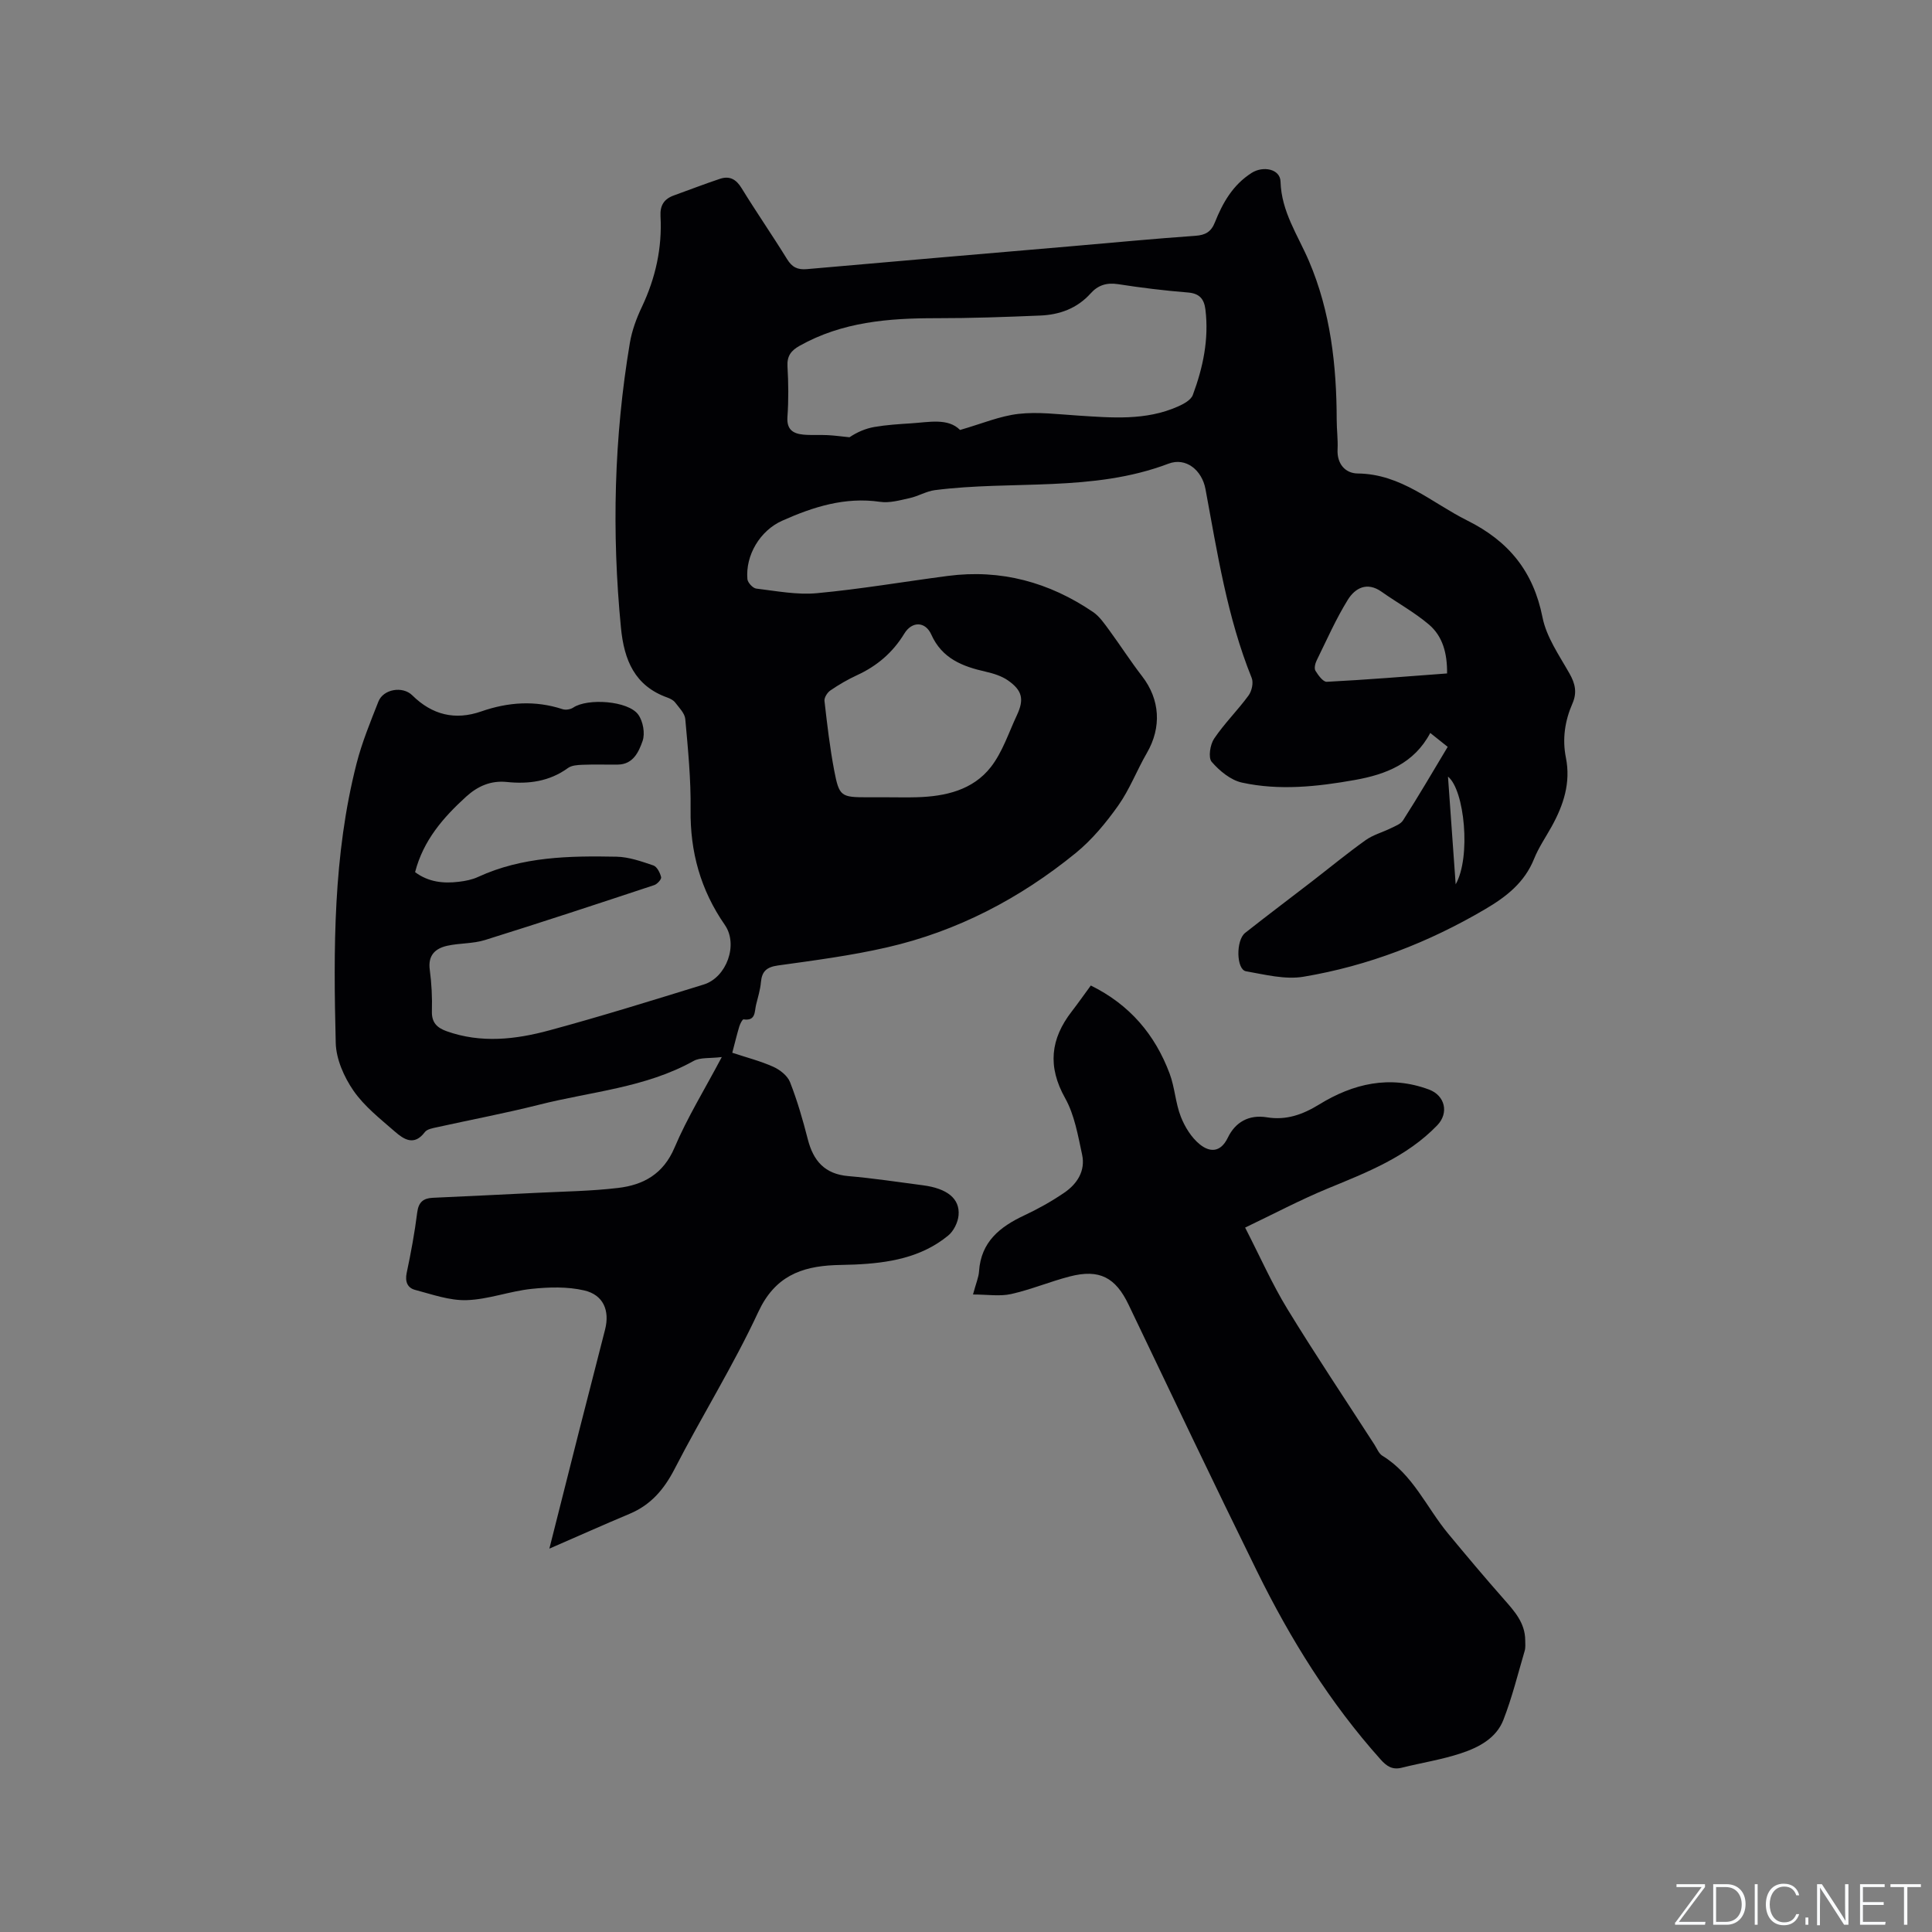 <svg enable-background="new 0 0 400 400" viewBox="0 0 400 400" xmlns="http://www.w3.org/2000/svg"><rect x="0" y="0" width="400" height="400" fill="#808080" stroke="none"/><g fill="#fafbfc"><path d="m346.9 398 5.4-7.3h-5.2v-.6h5.9v.6l-5.4 7.2h5.5l-.1.6h-6.2v-.5z"/><path d="m354.7 390.1h2.8c2.3 0 3.9 1.6 3.9 4.1s-1.6 4.3-3.9 4.3h-2.8zm.6 7.8h2c2.2 0 3.3-1.6 3.3-3.6 0-1.8-1-3.6-3.3-3.6h-2z"/><path d="m363.9 390.1v8.4h-.6v-8.4z"/><path d="m372.5 396.3c-.4 1.3-1.4 2.3-3.2 2.3-2.4 0-3.7-1.9-3.7-4.3 0-2.3 1.2-4.3 3.7-4.3 1.8 0 2.9 1 3.2 2.4h-.6c-.4-1.1-1.1-1.8-2.5-1.8-2.1 0-3 1.9-3 3.7s.9 3.7 3 3.7c1.4 0 2.1-.7 2.5-1.7z"/><path d="m373.8 398.5v-1.5h.6v1.5z"/><path d="m376.2 398.5v-8.4h1c1.3 2 4.4 6.7 4.9 7.6-.1-1.2-.1-2.4-.1-3.8v-3.8h.7v8.4h-.9c-1.2-1.9-4.4-6.8-5-7.7.1 1.1 0 2.3 0 3.9v3.9h-.6z"/><path d="m390 394.4h-4.3v3.5h4.7l-.1.6h-5.2v-8.4h5.1v.6h-4.5v3.1h4.3z"/><path d="m394.2 390.7h-2.8v-.6h6.3v.6h-2.8v7.8h-.7z"/></g><path d="m299.73 154.63c-1.31-1.04-2.37-1.9-3.61-2.88-3.36 6.34-9.17 8.59-15.63 9.74-7.75 1.38-15.59 2.23-23.35.54-2.34-.51-4.66-2.43-6.28-4.31-.74-.86-.32-3.56.51-4.79 2.12-3.15 4.88-5.86 7.13-8.94.67-.91 1.05-2.64.65-3.63-5.08-12.58-7.11-25.89-9.57-39.11-.73-3.91-4.04-6.63-7.66-5.25-15.71 5.96-32.29 3.41-48.38 5.48-1.76.23-3.41 1.25-5.17 1.64-2.02.44-4.17 1.07-6.15.78-7.27-1.06-13.85 1.04-20.28 3.91-4.59 2.05-7.62 7.15-7.2 12.08.06.73 1.12 1.88 1.83 1.97 4.18.5 8.45 1.34 12.58.95 9.06-.84 18.05-2.39 27.08-3.57 10.99-1.44 21 1.3 30.09 7.48 1.34.92 2.34 2.41 3.34 3.76 2.31 3.15 4.42 6.45 6.81 9.54 3.71 4.81 4.06 10.57.97 15.89-2.07 3.57-3.55 7.52-5.92 10.87-2.53 3.57-5.43 7.08-8.8 9.83-11.54 9.4-24.54 16.21-39.1 19.54-7.41 1.7-15 2.69-22.55 3.74-2.35.33-3.33 1.21-3.53 3.48-.14 1.57-.62 3.11-1 4.65-.35 1.41-.03 3.41-2.6 3.03-.22-.03-.71.92-.88 1.48-.51 1.7-.92 3.43-1.45 5.43 2.95.98 5.83 1.71 8.5 2.91 1.38.62 2.94 1.85 3.46 3.18 1.5 3.83 2.65 7.81 3.67 11.8 1.14 4.48 3.5 7.23 8.4 7.65 5.17.44 10.3 1.23 15.45 1.9 4.99.65 7.68 2.75 7.37 6.22-.13 1.47-1.02 3.27-2.15 4.19-5.59 4.59-12.37 5.69-19.35 6-1.38.06-2.76.06-4.13.12-7.05.3-12.43 2.39-15.82 9.67-5.17 11.12-11.71 21.59-17.33 32.51-2.19 4.25-4.93 7.47-9.35 9.32-5.32 2.23-10.59 4.59-16.59 7.2 2.21-8.73 4.18-16.6 6.18-24.46 1.78-6.98 3.59-13.94 5.36-20.92.99-3.91-.35-7.16-4.32-8.08-3.48-.81-7.31-.7-10.91-.32-4.51.47-8.92 2.18-13.41 2.33-3.54.12-7.17-1.19-10.69-2.12-1.58-.41-2.13-1.7-1.75-3.52.88-4.14 1.65-8.32 2.18-12.51.27-2.15 1.27-2.95 3.23-3.04 7.19-.33 14.39-.67 21.58-1.03 5.6-.28 11.23-.35 16.78-1.01 5.25-.62 9.37-2.88 11.69-8.36 2.62-6.18 6.19-11.96 9.78-18.74-2.51.31-4.48.04-5.86.82-9.96 5.55-21.23 6.33-31.96 9.05-6.98 1.76-14.06 3.09-21.09 4.65-.91.2-2.11.39-2.58 1.03-2.21 2.93-4.35 1.49-6.2-.12-3.03-2.64-6.32-5.22-8.57-8.47-1.95-2.83-3.59-6.53-3.67-9.89-.48-19.4-.55-38.83 4.31-57.83 1.12-4.39 2.87-8.63 4.53-12.85 1.02-2.58 5.02-3.25 7.01-1.28 4.1 4.05 8.85 5.23 14.29 3.33 5.58-1.94 11.15-2.32 16.83-.46.64.21 1.63.05 2.2-.33 2.96-1.99 11.37-1.43 13.46 1.45 1 1.38 1.45 3.9.9 5.46-.77 2.2-1.92 4.85-5.11 4.89-2.44.03-4.88-.06-7.32.04-1.02.04-2.25.11-3.02.67-3.84 2.79-8.14 3.36-12.67 2.89-3.32-.34-6.03.88-8.39 3.02-4.75 4.32-8.89 9.06-10.59 15.65 2.79 2.07 5.87 2.38 9.07 1.99 1.36-.16 2.77-.44 3.99-1.01 9.14-4.21 18.88-4.37 28.63-4.18 2.57.05 5.16.97 7.64 1.81.76.26 1.39 1.52 1.61 2.43.1.42-.8 1.44-1.43 1.64-11.65 3.86-23.31 7.71-35.03 11.37-2.49.78-5.25.62-7.82 1.19-2.51.56-4.03 1.99-3.62 4.98.38 2.83.52 5.72.44 8.57-.07 2.35 1.05 3.42 3.04 4.14 7.12 2.54 14.3 1.72 21.29-.18 10.72-2.9 21.34-6.21 31.96-9.49 4.71-1.46 7.19-8.25 4.36-12.33-5.02-7.24-7.21-15.12-7.09-23.91.08-6.24-.54-12.5-1.1-18.72-.11-1.2-1.28-2.35-2.09-3.42-.36-.47-1.01-.81-1.59-1.02-6.83-2.43-8.99-7.8-9.64-14.47-1.92-19.73-1.44-39.38 1.84-58.93.43-2.57 1.37-5.13 2.5-7.5 2.82-5.97 4.21-12.19 3.85-18.76-.12-2.26.74-3.59 2.8-4.32 3.18-1.14 6.32-2.37 9.52-3.43 1.96-.65 3.33.07 4.46 1.92 3.05 4.97 6.37 9.76 9.43 14.72 1.03 1.67 2.17 2.23 4.1 2.06 18.26-1.62 36.52-3.17 54.78-4.74 8.55-.74 17.1-1.56 25.66-2.16 2.1-.15 3.26-.84 4.03-2.78 1.62-4.07 3.73-7.78 7.62-10.25 2.35-1.49 5.9-.83 5.97 1.81.18 6.24 3.58 11.07 5.88 16.44 4.48 10.47 5.73 21.62 5.75 32.93 0 2.01.28 4.03.18 6.04-.16 3.06 1.62 4.99 4.17 5.02 9.02.09 15.29 6.05 22.67 9.73 8.6 4.28 13.7 10.54 15.59 20.06.81 4.09 3.47 7.88 5.59 11.63 1.2 2.11 1.59 3.97.6 6.22-1.56 3.57-2.12 7.34-1.35 11.18 1.04 5.2-.48 9.81-2.94 14.26-1.23 2.22-2.7 4.35-3.64 6.69-1.97 4.92-5.75 7.86-10.14 10.44-11.72 6.89-24.23 11.74-37.6 13.98-3.81.64-7.97-.44-11.91-1.13-2.01-.35-2.13-6.41-.17-7.95 4.58-3.61 9.23-7.11 13.85-10.67 3.69-2.85 7.29-5.82 11.08-8.52 1.55-1.11 3.52-1.63 5.26-2.49.89-.44 2.01-.85 2.49-1.61 3.15-4.92 6.09-9.94 9.25-15.22zm-100.96-65.61c4.52-1.3 8.24-2.89 12.1-3.33 4.04-.46 8.22.09 12.33.35 6.99.45 13.99 1.08 20.64-1.86 1.19-.52 2.73-1.35 3.12-2.4 2.11-5.68 3.36-11.55 2.61-17.69-.27-2.16-1.19-3.33-3.6-3.53-4.85-.39-9.69-.98-14.5-1.73-2.35-.36-4.15.22-5.66 1.91-2.79 3.11-6.43 4.43-10.45 4.59-7.18.3-14.36.56-21.55.55-9.84-.01-19.45.76-28.27 5.72-1.75.98-2.62 2.1-2.5 4.24.2 3.48.24 7-.01 10.48-.18 2.59 1.13 3.45 3.26 3.66 1.68.16 3.38.02 5.07.11 1.51.08 3.01.29 4.52.44 1.56-1.05 3.31-1.81 5.15-2.13 2.49-.43 5.04-.59 7.57-.75 3.76-.24 7.67-1.15 10.17 1.37zm-14.97 76.05c2.01 0 4.02.05 6.03-.01 5.9-.17 11.59-1.47 15.33-6.27 2.4-3.09 3.67-7.08 5.37-10.7 1.54-3.28 1.15-5.12-1.83-7.21-1.33-.93-3.03-1.45-4.64-1.82-4.79-1.08-9.02-2.71-11.25-7.69-1.22-2.73-3.99-2.8-5.58-.19-2.4 3.94-5.66 6.71-9.81 8.62-1.91.88-3.76 1.96-5.5 3.15-.63.43-1.3 1.48-1.22 2.17.55 4.83 1.11 9.67 2.02 14.44 1.03 5.36 1.41 5.51 6.95 5.51 1.38.01 2.76.01 4.13 0zm115.8-25.64c.05-4.18-.91-7.71-3.76-10.13-3.02-2.56-6.57-4.5-9.82-6.8-3.01-2.12-5.48-.73-6.97 1.68-2.47 3.99-4.37 8.33-6.45 12.56-.31.63-.55 1.64-.25 2.13.57.93 1.58 2.33 2.35 2.29 8.21-.42 16.41-1.1 24.9-1.73zm1.78 43.66c3.21-5.63 1.84-19.56-1.59-22.3.54 7.5 1.07 14.9 1.59 22.3z" fill="#010104"/><path d="m201.45 268.01c.63-2.35 1.17-3.56 1.25-4.79.4-6.11 4.31-9.22 9.37-11.59 2.86-1.34 5.66-2.91 8.27-4.69 2.68-1.83 4.42-4.53 3.7-7.88-.86-3.98-1.57-8.22-3.51-11.69-3.68-6.55-3.05-12.27 1.37-17.97 1.29-1.67 2.5-3.4 3.94-5.36 8.01 3.94 13.29 10.13 16.32 18.24 1.07 2.85 1.2 6.06 2.31 8.9.83 2.13 2.19 4.34 3.94 5.75 1.99 1.61 4.26 1.8 5.8-1.39s4.32-4.83 8.11-4.21c3.96.65 7.37-.55 10.8-2.66 7.04-4.33 14.61-6.12 22.74-3.09 3.33 1.24 4.17 4.85 1.7 7.41-6.3 6.53-14.49 9.71-22.65 13.07-5.7 2.35-11.18 5.26-17.12 8.1 3.18 6.2 5.62 11.73 8.74 16.84 5.8 9.49 12 18.74 18.03 28.09.52.8.9 1.85 1.65 2.31 6.35 3.88 9.13 10.72 13.62 16.13 3.78 4.56 7.59 9.1 11.51 13.54 2.2 2.5 4.41 4.91 4.44 8.5.01.74.09 1.53-.11 2.22-1.41 4.79-2.61 9.68-4.42 14.32-1.48 3.79-5.11 5.68-8.74 6.88-3.99 1.33-8.2 1.97-12.3 3-1.93.48-3.11-.3-4.36-1.7-10.48-11.7-18.68-24.92-25.58-38.94-9.02-18.33-17.79-36.78-26.6-55.21-2.7-5.65-6.02-7.46-12.2-5.86-4.09 1.06-8.03 2.72-12.14 3.64-2.35.52-4.91.09-7.88.09z" fill="#010104"/></svg>